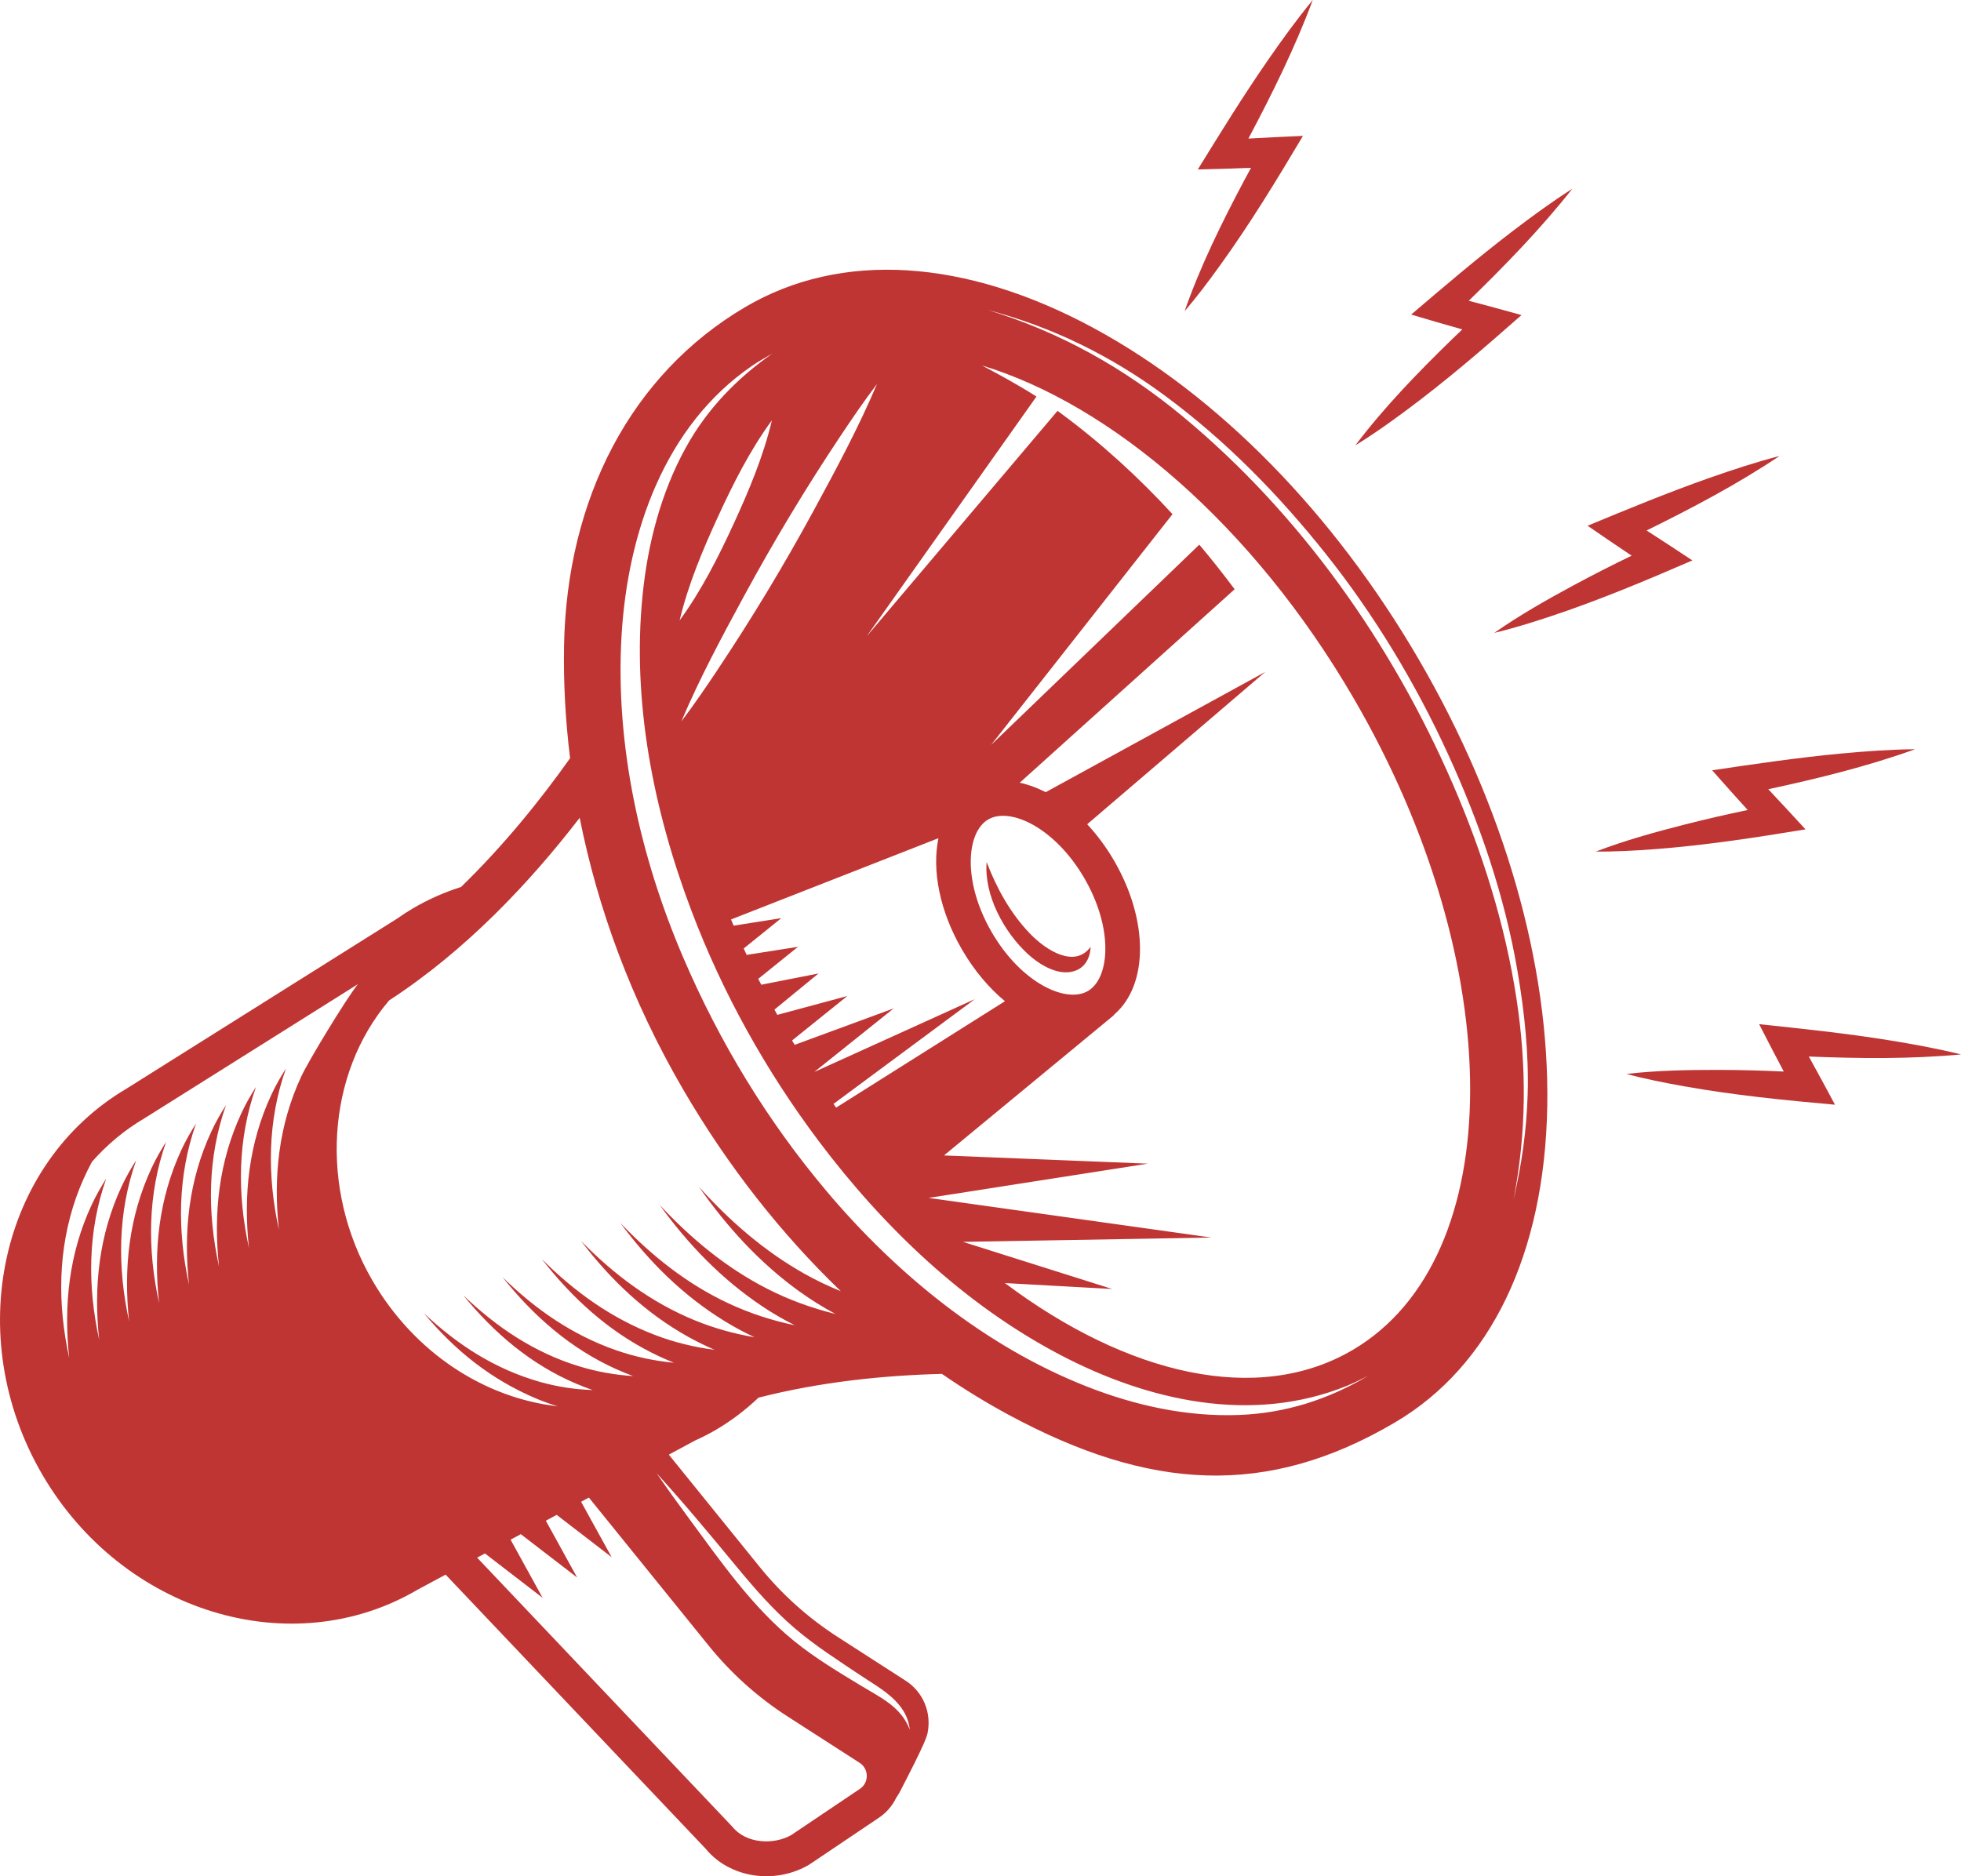 <svg width="116" height="111" viewBox="0 0 116 111" fill="none" xmlns="http://www.w3.org/2000/svg">
<path d="M60.898 55.205C59.748 54.002 58.949 52.529 58.363 51.004C58.202 52.95 59.382 55.147 60.814 56.453C61.564 57.138 62.673 57.769 63.606 57.432C64.179 57.227 64.496 56.672 64.512 56.019C63.597 57.278 61.921 56.278 60.897 55.205H60.898Z" fill="#BF3534"/>
<path d="M64.725 19.425C57.075 15.284 49.744 14.836 44.086 18.165C37.336 22.139 33.518 29.487 33.365 38.223C33.327 40.387 33.445 42.607 33.723 44.856C31.945 47.363 29.783 50.036 27.271 52.477C26.273 52.794 25.314 53.219 24.414 53.749C24.125 53.919 23.834 54.108 23.499 54.343L7.5 64.397C-0.016 68.82 -2.259 79.062 2.497 87.231C7.253 95.398 17.235 98.444 24.714 94.043L26.36 93.159L41.759 109.393C43.164 111.103 45.834 111.512 47.86 110.32C47.878 110.31 47.895 110.299 47.912 110.287L51.997 107.537C52.444 107.236 52.791 106.827 53.016 106.357C53.097 106.242 53.172 106.122 53.237 105.996C54.763 103.059 54.834 102.708 54.871 102.519C55.112 101.308 54.6 100.096 53.569 99.432L49.56 96.851C47.804 95.721 46.247 94.324 44.933 92.698L39.563 86.06L41.111 85.227C41.593 85.007 41.992 84.802 42.367 84.581C43.265 84.052 44.103 83.416 44.868 82.689C48.554 81.746 52.32 81.368 55.718 81.283C57.026 82.185 58.359 83.001 59.707 83.727C67.979 88.178 74.905 88.636 82.515 84.157C88.174 80.828 91.373 74.183 91.526 65.449C91.672 57.069 88.975 47.684 83.93 39.022C78.885 30.359 72.065 23.4 64.725 19.427V19.425ZM49.3 65.314L57.671 59.109L48.168 63.42L52.866 59.659L47.008 61.815C46.956 61.728 46.904 61.642 46.854 61.556L50.124 58.926L45.982 60.042C45.924 59.937 45.867 59.835 45.81 59.731L48.418 57.593L45.032 58.259C44.973 58.143 44.914 58.027 44.854 57.911L47.204 56.016L44.168 56.494C44.109 56.367 44.052 56.241 43.993 56.114L46.217 54.32L43.397 54.764C43.345 54.642 43.293 54.52 43.243 54.398L55.512 49.59C55.12 51.477 55.576 53.893 56.913 56.193C57.633 57.429 58.508 58.457 59.447 59.234L49.46 65.529C49.406 65.455 49.353 65.382 49.3 65.308V65.314ZM64.358 58.628C63.065 59.389 60.413 58.154 58.671 55.165C56.931 52.176 57.157 49.246 58.451 48.484C59.744 47.724 62.397 48.959 64.138 51.947C65.878 54.936 65.651 57.867 64.358 58.628ZM42.484 39.572C41.782 40.624 41.069 41.672 40.304 42.68C41.387 40.125 42.706 37.665 44.033 35.224C45.776 32.016 47.666 28.87 49.695 25.828C50.396 24.776 51.109 23.729 51.876 22.72C50.794 25.276 49.474 27.735 48.148 30.176C46.407 33.383 44.511 36.528 42.484 39.569V39.572ZM40.202 36.704C40.705 34.589 41.566 32.537 42.471 30.569C43.375 28.602 44.379 26.612 45.662 24.864C45.162 26.979 44.3 29.031 43.394 30.999C42.49 32.965 41.482 34.954 40.202 36.704ZM59.438 75.909L65.789 76.26L56.967 73.472L71.661 73.217L54.933 70.871L67.899 68.845L55.84 68.359L65.795 60.141C65.848 60.098 65.894 60.049 65.937 59.997C67.926 58.261 67.956 54.447 65.897 50.912C65.427 50.103 64.889 49.384 64.311 48.765L74.843 39.754L61.857 46.867C61.345 46.604 60.829 46.415 60.32 46.308L73.033 34.861C72.361 33.961 71.664 33.08 70.943 32.223L58.624 44.075L69.358 30.419C67.34 28.224 65.129 26.201 62.684 24.4C62.642 24.369 62.599 24.339 62.556 24.308L51.265 37.65L61.31 23.461C60.267 22.796 59.183 22.2 58.087 21.622C65.755 23.943 74.118 31.084 80.065 41.296C89.282 57.124 89.262 74.427 80.019 79.866C74.421 83.161 66.704 81.358 59.441 75.907L59.438 75.909ZM43.314 108.069C43.296 108.047 43.278 108.026 43.259 108.007L28.224 92.155L28.686 91.906L32.096 94.529L30.203 91.091L30.808 90.765L34.138 93.327L32.289 89.969L32.93 89.624L36.18 92.125L34.374 88.848L34.835 88.601L41.924 97.364C43.249 99.002 44.817 100.41 46.586 101.548L50.851 104.294C51.115 104.465 51.269 104.743 51.272 105.06C51.275 105.377 51.127 105.658 50.867 105.833L46.808 108.565C45.781 109.152 44.143 109.096 43.317 108.069H43.314ZM38.843 87.161C40.487 88.961 42.044 90.843 43.598 92.722C44.662 94.007 45.738 95.242 47.008 96.329C48.215 97.363 49.547 98.209 50.862 99.091C52.094 99.917 53.642 100.683 53.816 102.332C53.307 100.979 52.086 100.429 50.926 99.727C49.578 98.91 48.215 98.093 46.988 97.098C44.51 95.09 42.632 92.382 40.751 89.83C40.103 88.949 39.459 88.064 38.842 87.161H38.843ZM12.951 74.916C12.256 71.719 12.271 68.496 13.369 65.382C13.053 65.877 12.759 66.389 12.505 66.937C11.167 69.818 10.843 72.869 11.18 76.004C10.485 72.807 10.499 69.583 11.597 66.47C11.282 66.965 10.988 67.477 10.733 68.024C9.395 70.906 9.071 73.957 9.409 77.091C8.713 73.894 8.728 70.671 9.826 67.557C9.511 68.052 9.216 68.564 8.962 69.112C7.624 71.993 7.3 75.044 7.637 78.179C6.942 74.982 6.957 71.758 8.055 68.644C7.74 69.14 7.445 69.652 7.191 70.199C5.853 73.081 5.529 76.132 5.866 79.266C5.171 76.069 5.185 72.846 6.283 69.732C5.968 70.227 5.674 70.739 5.419 71.287C4.082 74.168 3.757 77.219 4.095 80.353C3.399 77.155 3.414 73.93 4.514 70.815C4.771 70.088 5.085 69.399 5.437 68.738C6.316 67.736 7.356 66.861 8.553 66.156L21.169 58.228C20.457 59.124 18.252 62.758 17.822 63.683C16.482 66.565 16.16 69.616 16.497 72.75C15.802 69.553 15.816 66.33 16.914 63.216C16.599 63.712 16.305 64.223 16.05 64.771C14.712 67.652 14.388 70.703 14.726 73.838C14.03 70.641 14.045 67.417 15.143 64.304C14.828 64.799 14.533 65.311 14.279 65.858C12.941 68.74 12.617 71.791 12.954 74.925L12.951 74.916ZM47.317 76.426C47.995 76.913 48.696 77.347 49.418 77.737C48.03 77.395 46.681 76.91 45.372 76.24C42.946 74.998 40.869 73.272 39.018 71.281C40.702 73.619 42.672 75.662 45.069 77.271C45.698 77.694 46.347 78.069 47.012 78.405C45.667 78.124 44.354 77.701 43.071 77.1C40.633 75.959 38.546 74.291 36.693 72.35C38.394 74.648 40.397 76.64 42.836 78.144C43.422 78.506 44.021 78.827 44.633 79.114C43.438 78.912 42.265 78.589 41.111 78.118C38.524 77.061 36.316 75.409 34.371 73.418C36.115 75.714 38.184 77.683 40.711 79.091C41.223 79.375 41.742 79.629 42.268 79.858C41.074 79.705 39.894 79.421 38.734 78.976C36.169 77.993 33.982 76.423 32.048 74.488C33.825 76.773 35.953 78.723 38.55 80.029C38.987 80.248 39.426 80.446 39.87 80.624C38.716 80.516 37.572 80.276 36.44 79.882C33.859 78.982 31.668 77.462 29.724 75.557C31.555 77.86 33.765 79.8 36.465 81.008C36.794 81.155 37.124 81.289 37.454 81.413C36.38 81.344 35.308 81.157 34.24 80.829C31.606 80.022 29.373 78.522 27.399 76.624C29.217 78.861 31.394 80.715 34.061 81.853C34.391 81.994 34.724 82.122 35.057 82.238C34.008 82.204 32.955 82.046 31.906 81.746C29.272 80.993 27.055 79.562 25.075 77.691C26.916 79.909 29.074 81.63 31.736 82.749C32.149 82.923 32.566 83.07 32.986 83.199C28.64 82.708 24.512 80.02 22.039 75.775C18.854 70.308 19.312 63.538 23.02 59.186C27.536 56.247 31.325 52.236 34.29 48.383C35.353 53.739 37.349 59.201 40.415 64.464C43.076 69.033 46.253 73.042 49.738 76.391C49.007 76.094 48.289 75.754 47.586 75.358C45.204 74.019 43.169 72.237 41.341 70.212C43.009 72.596 44.949 74.727 47.317 76.428V76.426ZM48.897 70.474C45.399 66.33 42.567 61.666 40.427 56.678C37.87 50.719 36.377 44.066 36.77 37.556C37.136 31.509 39.304 25.206 44.464 21.658C44.857 21.387 45.275 21.157 45.686 20.916C43.573 22.4 41.821 24.206 40.565 26.487C39.094 29.156 38.317 32.177 38.012 35.198C37.373 41.531 38.663 47.962 40.897 53.872C42.743 58.753 45.318 63.374 48.45 67.536C52.268 72.609 57.044 77.176 62.683 80.141C67.902 82.885 74.049 84.275 79.687 81.984C80.106 81.814 80.507 81.605 80.914 81.408C78.549 82.802 76.049 83.608 73.293 83.713C70.203 83.83 67.148 83.156 64.28 82.027C58.279 79.665 53.039 75.383 48.897 70.476V70.474ZM89.771 57.483C90.178 59.885 90.438 62.321 90.366 64.762C90.302 66.876 90.012 68.909 89.531 70.964C90.302 67.005 90.314 63.078 89.706 59.091C89.041 54.726 87.696 50.445 85.945 46.402C82.353 38.107 76.933 30.42 69.974 24.647C66.528 21.788 62.683 19.626 58.405 18.333C62.242 19.337 65.733 21.057 68.928 23.422C72.537 26.093 75.649 29.278 78.443 32.791C81.311 36.399 83.729 40.413 85.65 44.603C87.533 48.709 89.013 53.02 89.771 57.484V57.483Z" fill="#BF3534"/>
<path d="M70.072 18.412C70.807 17.557 71.487 16.649 72.147 15.734C73.933 13.262 75.516 10.66 77.074 8.04C75.997 8.088 74.921 8.136 73.847 8.198C75.257 5.541 76.605 2.82 77.656 -0.002C76.724 1.129 75.861 2.319 75.026 3.524C73.558 5.642 72.207 7.832 70.855 10.026C71.905 10 72.954 9.971 74.004 9.928C73.869 10.178 73.73 10.425 73.598 10.675C72.277 13.168 71.004 15.742 70.073 18.412H70.072Z" fill="#BF3534"/>
<path d="M80.17 26.35C81.156 25.748 82.101 25.077 83.032 24.391C85.46 22.603 87.741 20.633 90.002 18.64C88.963 18.353 87.924 18.066 86.881 17.795C89.034 15.7 91.147 13.527 93.009 11.166C91.776 11.954 90.592 12.822 89.43 13.71C87.387 15.273 85.432 16.941 83.476 18.611C84.484 18.91 85.491 19.207 86.502 19.489C86.298 19.686 86.091 19.878 85.888 20.075C83.869 22.041 81.873 24.098 80.171 26.352L80.17 26.35Z" fill="#BF3534"/>
<path d="M97.402 31.384C100.092 30.06 102.771 28.648 105.264 26.978C103.85 27.345 102.457 27.803 101.079 28.288C98.656 29.142 96.285 30.121 93.911 31.104C94.777 31.701 95.643 32.293 96.517 32.875C95.36 33.435 94.212 34.017 93.08 34.629C91.48 35.493 89.885 36.397 88.393 37.442C89.516 37.174 90.62 36.829 91.715 36.466C94.574 35.518 97.347 34.352 100.11 33.156C99.209 32.561 98.309 31.966 97.401 31.384H97.402Z" fill="#BF3534"/>
<path d="M106.803 49.069C106.072 48.273 105.342 47.477 104.6 46.692C107.53 46.061 110.466 45.341 113.289 44.326C111.828 44.34 110.368 44.445 108.913 44.581C106.356 44.82 103.82 45.195 101.28 45.572C101.977 46.36 102.674 47.145 103.383 47.922C102.125 48.185 100.872 48.471 99.626 48.789C97.867 49.239 96.101 49.729 94.402 50.38C95.555 50.393 96.711 50.326 97.861 50.24C100.863 50.015 103.833 49.555 106.802 49.067L106.803 49.069Z" fill="#BF3534"/>
<path d="M116 62.382C114.583 62.031 113.14 61.769 111.699 61.537C109.162 61.13 106.612 60.861 104.06 60.593C104.539 61.531 105.022 62.466 105.516 63.395C104.231 63.335 102.947 63.3 101.663 63.298C99.847 63.295 98.016 63.329 96.21 63.536C97.324 63.837 98.46 64.06 99.595 64.263C102.559 64.794 105.55 65.091 108.547 65.358C108.035 64.405 107.524 63.451 106.999 62.507C109.992 62.626 113.016 62.661 115.999 62.383L116 62.382Z" fill="#BF3534"/>
</svg>
